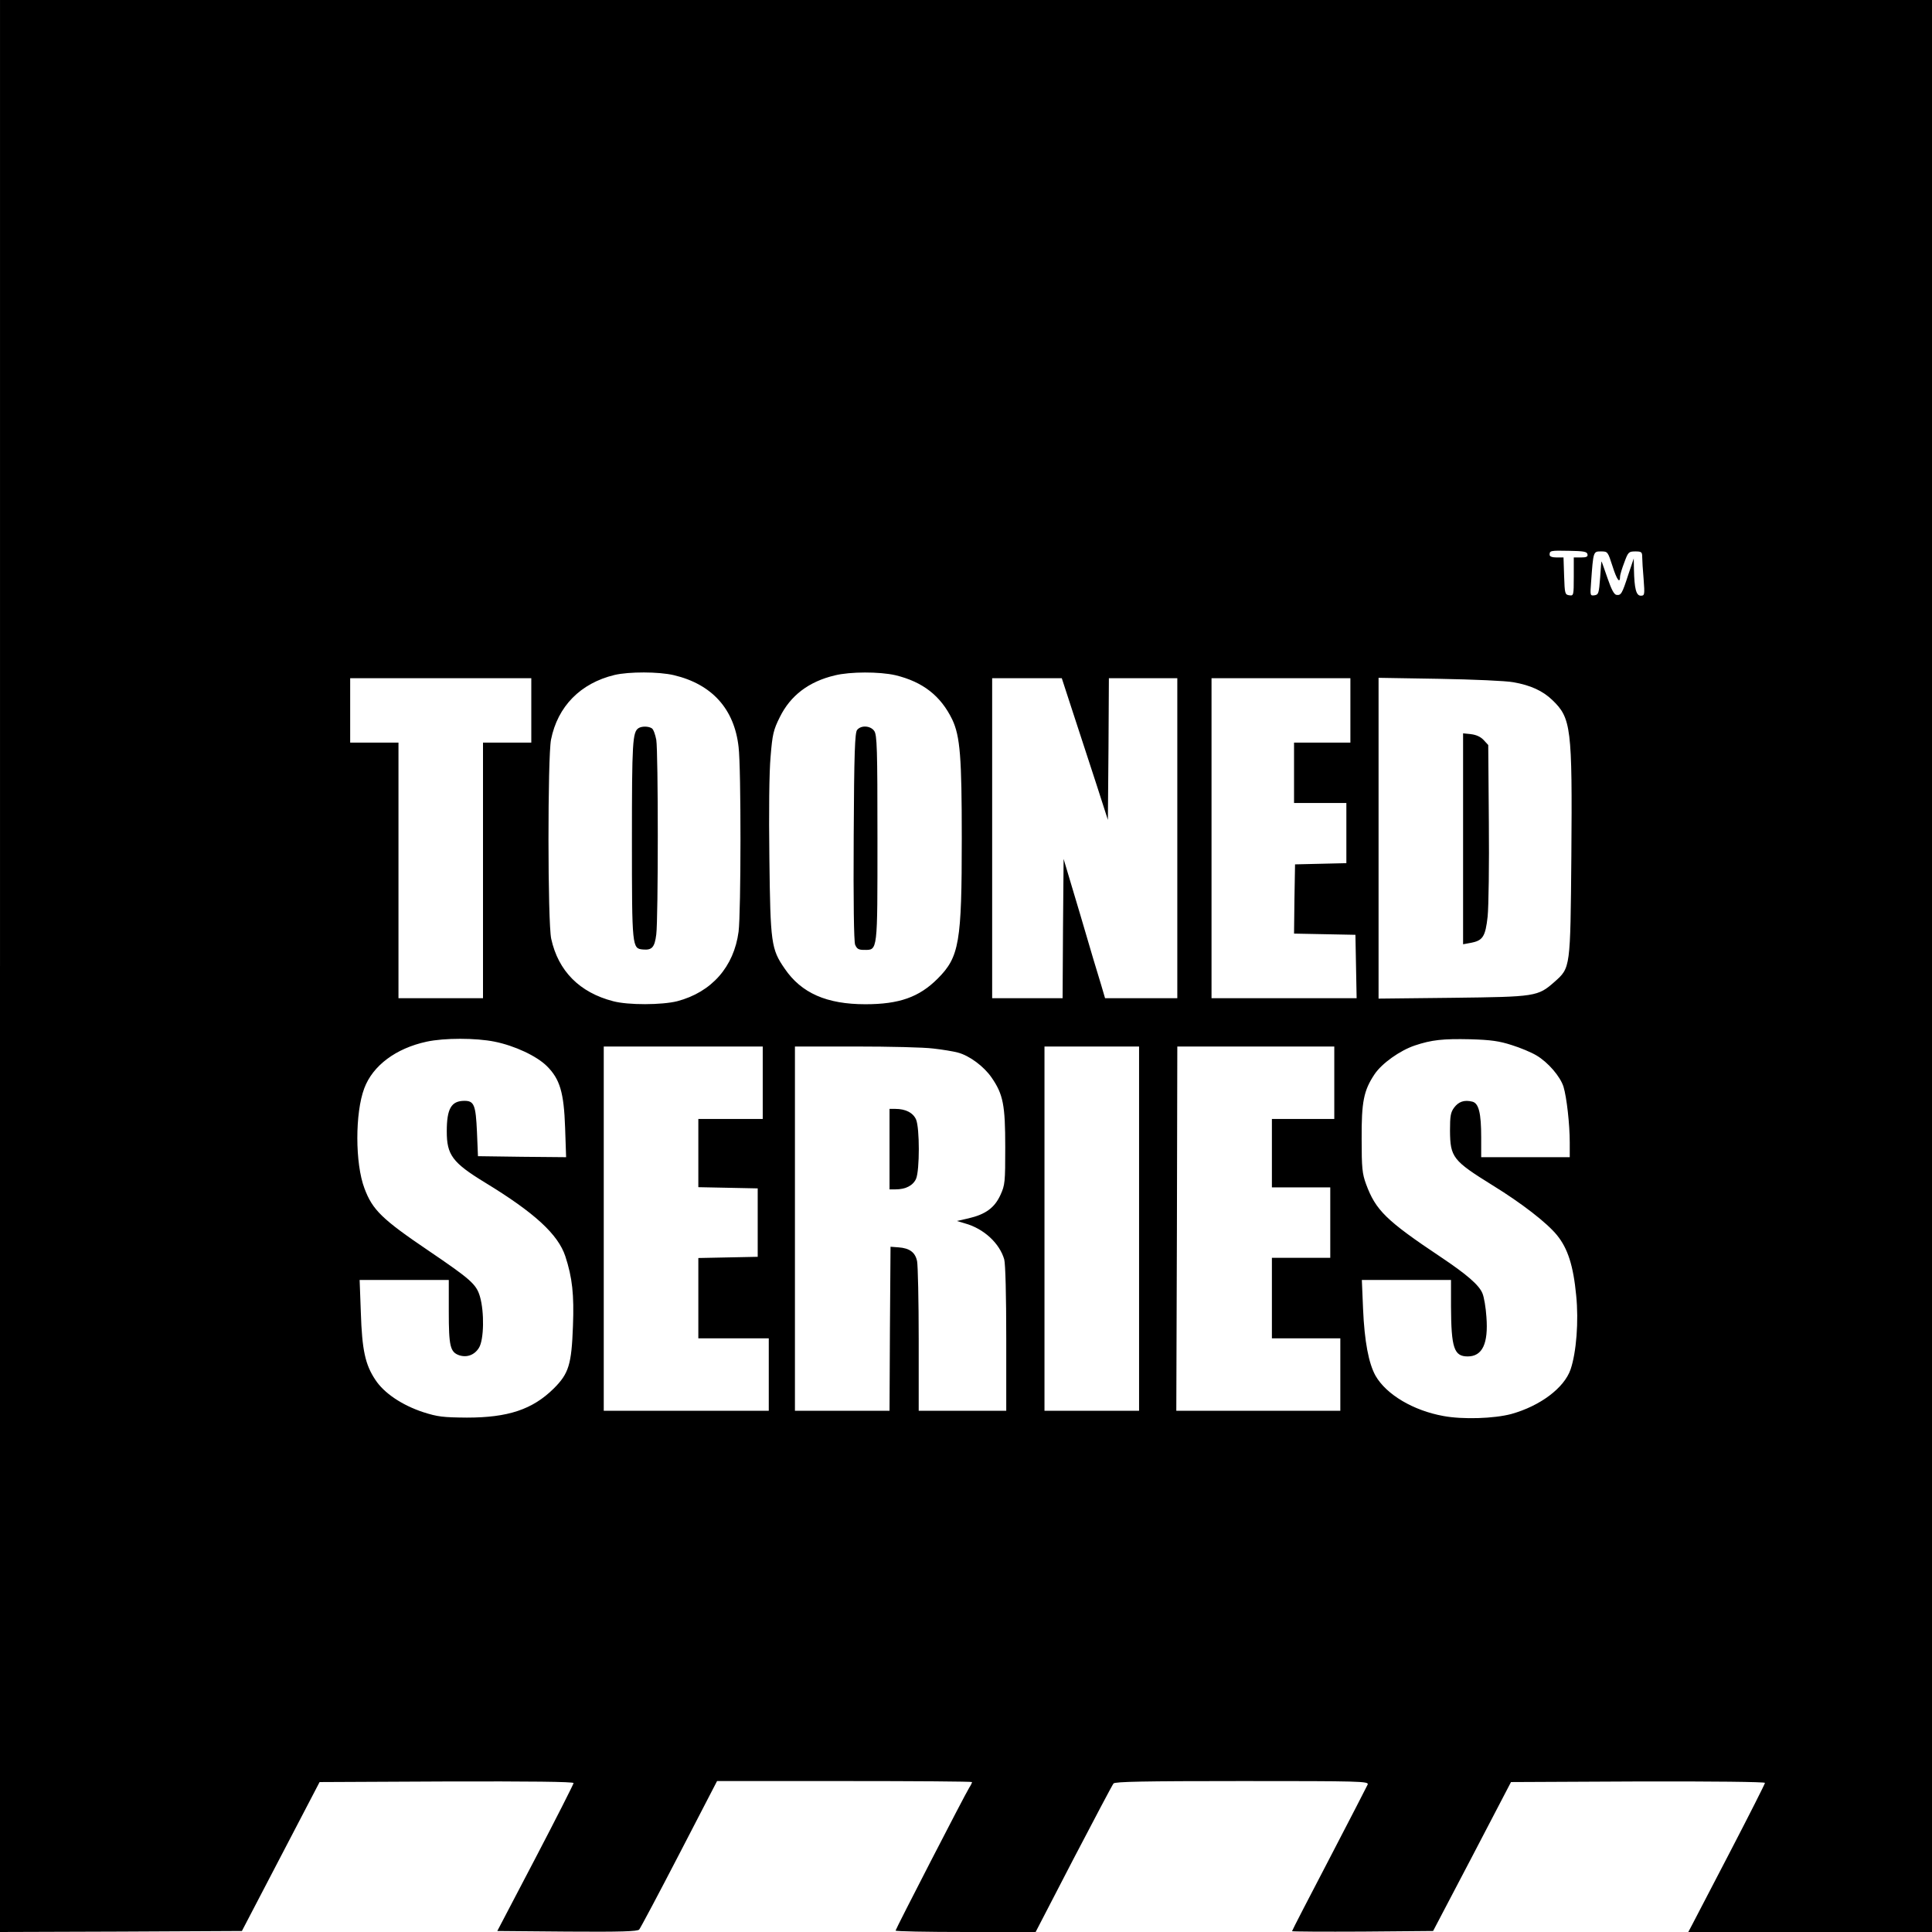 <?xml version="1.0" standalone="no"?>
<!DOCTYPE svg PUBLIC "-//W3C//DTD SVG 20010904//EN"
 "http://www.w3.org/TR/2001/REC-SVG-20010904/DTD/svg10.dtd">
<svg version="1.0" xmlns="http://www.w3.org/2000/svg"
 width="960pt" height="960pt" viewBox="0 0 960 960"
 preserveAspectRatio="xMidYMid meet">
<g transform="translate(0,960) scale(0.1,-0.1)"
fill="#000000" stroke="none">
<path d="M0 4800 l0 -4800 601 2 601 3 193 370 193 370 631 3 c411 1 631 -1
631 -8 0 -5 -85 -173 -189 -372 l-190 -363 347 -3 c269 -2 349 1 358 10 6 7
96 176 199 375 l188 363 633 0 c349 0 634 -2 634 -5 0 -3 -6 -16 -14 -28 -23
-37 -366 -703 -366 -710 0 -4 157 -7 348 -7 l348 0 188 363 c104 199 193 368
199 375 7 9 147 12 639 12 586 0 630 -1 624 -17 -4 -9 -90 -176 -191 -370
-102 -195 -185 -356 -185 -359 0 -2 158 -3 351 -2 l350 3 194 370 193 370 631
3 c371 1 631 -2 631 -7 0 -5 -78 -159 -173 -342 -96 -184 -182 -349 -191 -367
l-17 -32 606 0 605 0 0 4800 0 4800 -4800 0 -4800 0 0 -4800z m7888 2046 c3
-12 -5 -16 -32 -16 l-36 0 0 -96 c0 -93 -1 -95 -22 -92 -22 3 -23 8 -26 96
l-3 92 -34 0 c-23 0 -35 5 -35 13 0 21 3 22 97 20 71 -1 89 -4 91 -17z m125
-61 c21 -66 37 -88 37 -49 0 7 9 38 21 69 19 52 22 55 55 55 30 0 34 -3 34
-27 0 -16 3 -65 7 -110 6 -79 5 -83 -14 -83 -23 0 -32 35 -34 130 l-1 55 -27
-80 c-31 -96 -36 -104 -59 -101 -12 2 -25 27 -44 82 -15 43 -28 81 -30 84 -1
3 -4 -33 -7 -80 -6 -78 -8 -85 -28 -88 -22 -3 -22 -1 -17 65 11 154 11 153 49
153 34 0 34 -1 58 -75z m-4664 -540 c189 -45 300 -168 321 -357 13 -107 12
-821 0 -917 -23 -175 -134 -301 -305 -346 -76 -19 -243 -20 -318 0 -167 43
-273 150 -308 310 -18 81 -18 902 -1 990 33 165 146 280 315 321 72 17 220 17
296 -1z m1100 0 c137 -33 226 -103 283 -221 39 -83 47 -188 47 -589 0 -518
-12 -590 -120 -698 -92 -92 -191 -127 -359 -127 -192 0 -318 55 -401 177 -67
97 -71 126 -76 548 -3 232 -1 429 6 505 9 111 14 133 46 197 53 107 143 176
273 207 77 19 222 19 301 1z m-1809 -175 l0 -160 -120 0 -120 0 0 -635 0 -635
-210 0 -210 0 0 635 0 635 -120 0 -120 0 0 160 0 160 450 0 450 0 0 -160z
m2693 -15 c31 -96 83 -255 115 -352 l57 -177 3 352 2 352 170 0 170 0 0 -795
0 -795 -180 0 -179 0 -20 68 c-12 37 -58 192 -103 346 l-83 278 -3 -346 -2
-346 -175 0 -175 0 0 795 0 795 173 0 173 0 57 -175z m1377 15 l0 -160 -140 0
-140 0 0 -150 0 -150 130 0 130 0 0 -150 0 -149 -127 -3 -128 -3 -3 -172 -2
-172 152 -3 153 -3 3 -157 3 -158 -361 0 -360 0 0 795 0 795 345 0 345 0 0
-160z m810 140 c86 -15 146 -43 193 -88 94 -90 100 -136 95 -774 -5 -562 -4
-556 -84 -627 -83 -73 -93 -74 -506 -79 l-368 -4 0 797 0 797 303 -5 c166 -3
331 -10 367 -17z m-5062 -1786 c99 -20 209 -71 260 -122 64 -64 84 -130 90
-305 l5 -147 -219 2 -219 3 -5 121 c-6 133 -14 154 -62 154 -66 0 -88 -39 -88
-152 0 -117 28 -155 190 -254 248 -151 363 -258 399 -366 35 -107 44 -191 38
-347 -7 -192 -21 -236 -95 -310 -106 -105 -228 -145 -432 -145 -119 1 -145 4
-217 27 -106 35 -195 95 -238 161 -50 75 -66 147 -72 334 l-6 162 222 0 221 0
0 -157 c0 -172 7 -201 51 -217 39 -13 77 1 99 37 25 40 27 178 5 254 -18 62
-46 86 -255 228 -232 157 -279 203 -319 310 -47 124 -47 375 -1 497 42 113
157 199 310 232 88 19 244 19 338 0z m5054 -17 c42 -13 97 -36 122 -51 58 -34
119 -105 135 -156 16 -53 31 -187 31 -277 l0 -73 -220 0 -220 0 0 98 c0 121
-12 170 -44 178 -40 10 -68 0 -90 -29 -18 -24 -21 -42 -21 -115 1 -133 14
-149 212 -272 143 -88 270 -186 320 -248 53 -65 81 -151 95 -299 13 -128 1
-283 -28 -368 -32 -92 -151 -181 -294 -221 -86 -23 -242 -28 -338 -10 -149 27
-283 106 -337 200 -34 61 -55 170 -62 332 l-6 144 221 0 222 0 0 -132 c1 -206
15 -248 83 -248 73 0 103 64 93 196 -3 47 -12 100 -20 118 -17 41 -77 93 -207
180 -271 181 -323 232 -371 362 -19 52 -22 79 -22 224 -1 185 10 241 64 322
36 54 126 118 200 143 84 28 139 34 275 31 104 -3 145 -9 207 -29z m-3722
-187 l0 -180 -160 0 -160 0 0 -170 0 -169 148 -3 147 -3 0 -170 0 -170 -147
-3 -148 -3 0 -199 0 -200 175 0 175 0 0 -180 0 -180 -410 0 -410 0 0 905 0
905 395 0 395 0 0 -180z m847 170 c45 -5 100 -14 122 -20 58 -15 130 -69 168
-124 58 -84 68 -137 68 -346 0 -174 -1 -188 -24 -238 -29 -63 -73 -96 -159
-116 l-57 -13 40 -12 c94 -26 172 -99 195 -179 6 -22 10 -179 10 -394 l0 -358
-217 0 -218 0 0 353 c0 193 -4 369 -8 390 -9 44 -37 65 -92 69 l-40 3 -3 -407
-2 -408 -235 0 -235 0 0 905 0 905 303 0 c166 0 339 -4 384 -10z m1023 -895
l0 -905 -235 0 -235 0 0 905 0 905 235 0 235 0 0 -905z m970 725 l0 -180 -155
0 -155 0 0 -170 0 -170 145 0 145 0 0 -175 0 -175 -145 0 -145 0 0 -200 0
-200 170 0 170 0 0 -180 0 -180 -407 0 -408 0 3 905 2 905 390 0 390 0 0 -180z"/>
<path d="M3173 5982 c-30 -19 -33 -70 -33 -555 0 -538 1 -540 55 -545 45 -4
58 11 66 75 10 79 10 906 0 967 -5 26 -14 52 -22 57 -17 11 -50 11 -66 1z"/>
<path d="M4259 5973 c-11 -13 -15 -112 -17 -528 -2 -325 1 -522 7 -539 9 -21
17 -26 45 -26 68 0 66 -15 66 555 0 446 -2 513 -16 533 -18 26 -65 30 -85 5z"/>
<path d="M7270 5432 l0 -524 38 7 c60 11 73 31 84 131 5 48 8 260 6 470 l-3
382 -23 25 c-15 16 -37 26 -63 29 l-39 4 0 -524z"/>
<path d="M4420 3890 l0 -200 29 0 c51 0 88 19 103 53 18 43 18 251 0 294 -15
34 -52 53 -103 53 l-29 0 0 -200z"/>
</g>
</svg>
